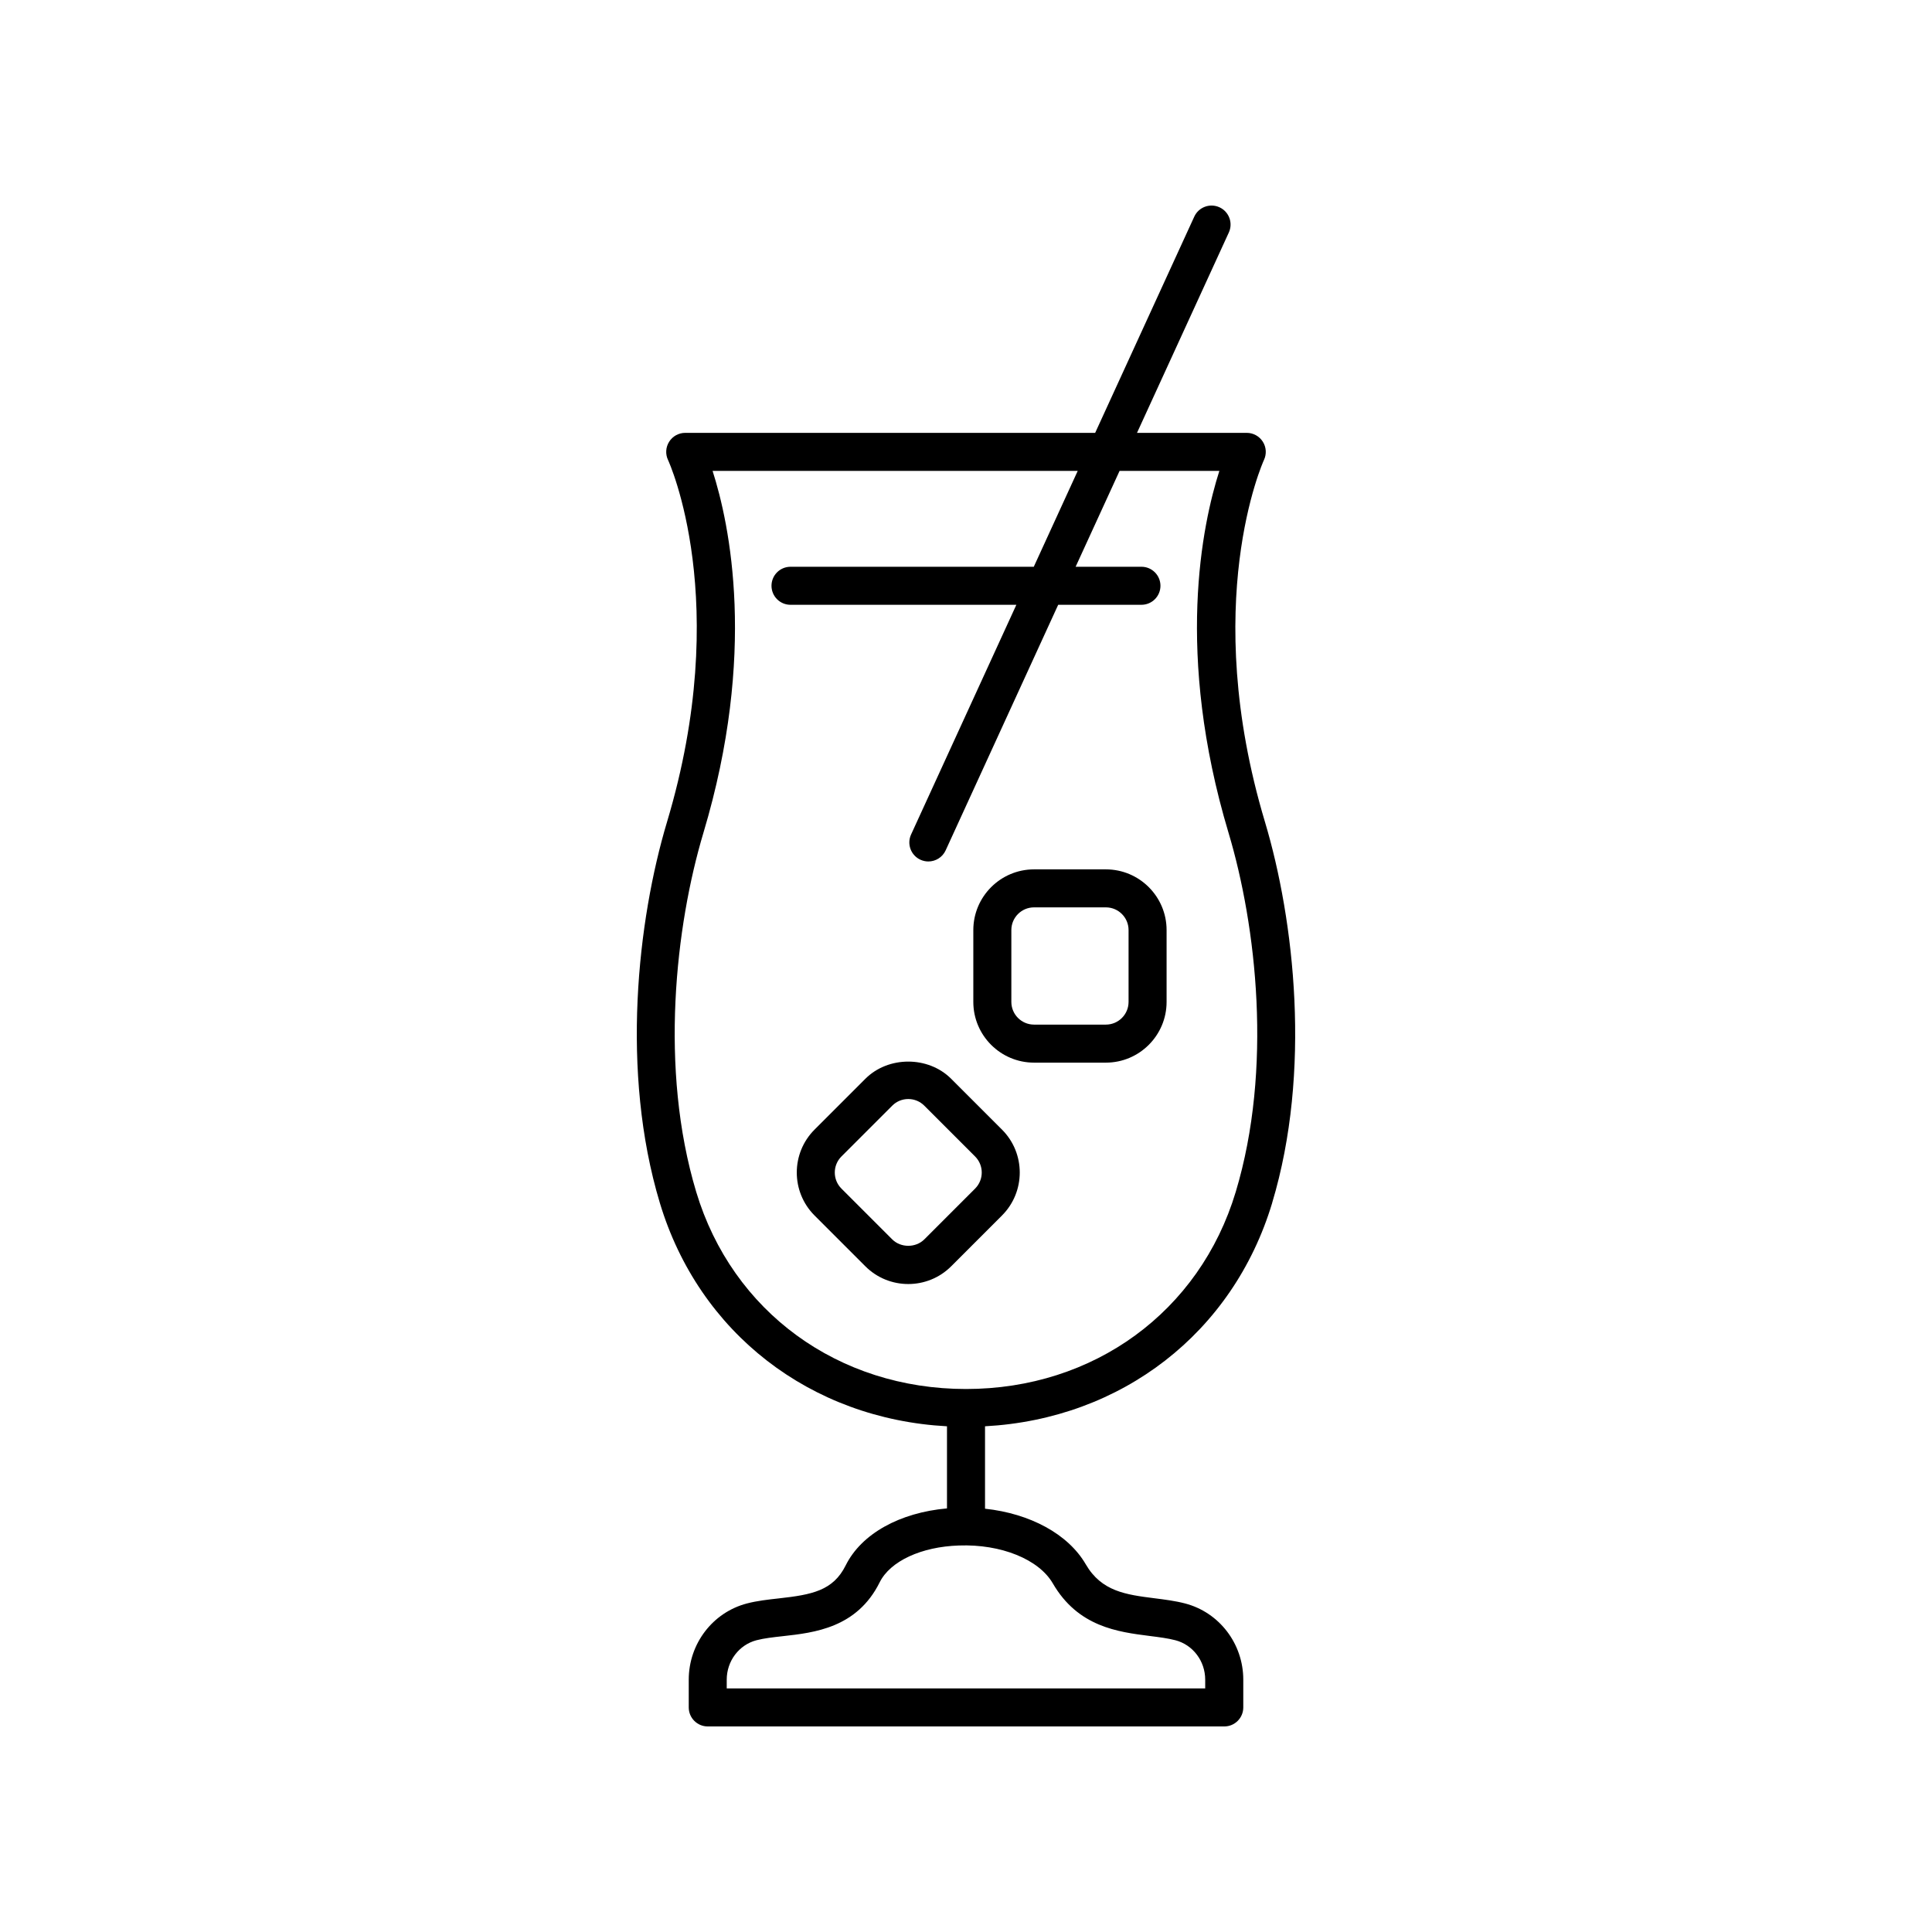 <?xml version="1.0" encoding="UTF-8"?>
<!-- The Best Svg Icon site in the world: iconSvg.co, Visit us! https://iconsvg.co -->
<svg fill="#000000" width="800px" height="800px" version="1.1" viewBox="144 144 512 512" xmlns="http://www.w3.org/2000/svg">
 <g>
  <path d="m409.54 443.36-13.465-13.465c-6.07-6.082-16.68-6.082-22.75 0l-13.465 13.465c-6.273 6.273-6.273 16.48 0 22.754l13.465 13.465c3.133 3.137 7.258 4.703 11.375 4.703s8.242-1.566 11.375-4.703l13.465-13.465c6.273-6.277 6.273-16.484 0-22.754zm-7.125 15.625-13.465 13.465c-2.273 2.269-6.231 2.269-8.5 0l-13.465-13.465c-2.344-2.344-2.344-6.16 0-8.504l13.465-13.465c1.137-1.137 2.648-1.762 4.25-1.762 1.605 0 3.113 0.625 4.25 1.762l13.465 13.465c2.344 2.344 2.344 6.16 0 8.504z"/>
  <path d="m418.03 425.61h19.039c8.871 0 16.09-7.219 16.09-16.09v-19.039c0-8.875-7.219-16.09-16.09-16.09h-19.039c-8.871 0-16.09 7.219-16.09 16.09v19.039c0 8.871 7.219 16.09 16.09 16.09zm-6.012-35.133c0-3.316 2.695-6.016 6.012-6.016h19.039c3.316 0 6.012 2.699 6.012 6.016v19.039c0 3.316-2.695 6.016-6.012 6.016h-19.039c-3.316 0-6.012-2.699-6.012-6.016z"/>
  <path d="m481.13 462.79c10.477-34.793 5.883-74.965-1.898-100.96-17.367-57.945-0.547-95.336-0.27-95.934 0.738-1.559 0.625-3.387-0.301-4.84-0.926-1.461-2.527-2.344-4.254-2.344h-29.09l24.336-53.098c1.16-2.527 0.051-5.519-2.481-6.68-2.543-1.16-5.519-0.043-6.68 2.481l-26.262 57.297h-108.64c-1.727 0-3.332 0.883-4.254 2.344-0.926 1.457-1.039 3.289-0.301 4.848 0.176 0.367 17.234 37.512-0.27 95.926-7.785 25.996-12.375 66.168-1.898 100.96 10.379 34.48 39.949 57.242 76.094 59.191v21.758c-12.527 1.117-22.688 6.727-26.848 15.109-3.32 6.688-8.91 7.766-17.723 8.742-2.82 0.312-5.731 0.633-8.441 1.34-9.082 2.371-15.426 10.68-15.426 20.203v7.352c0 2.781 2.254 5.039 5.039 5.039h136.88c2.785 0 5.039-2.254 5.039-5.039v-7.352c0-9.523-6.344-17.832-15.426-20.203-2.621-0.684-5.398-1.031-8.074-1.371-7.543-0.957-14.055-1.781-18.242-8.996-4.672-8.047-14.793-13.461-26.699-14.742v-21.84c36.145-1.949 65.715-24.711 76.098-59.191zm-152.62-2.902c-9.836-32.66-5.465-70.574 1.898-95.164 14.242-47.523 6.977-81.758 2.434-95.934h96.766l-11.645 25.41h-64.469c-2.785 0-5.039 2.254-5.039 5.039 0 2.781 2.254 5.039 5.039 5.039h59.852l-27.902 60.879c-1.16 2.527-0.051 5.519 2.481 6.68 0.684 0.312 1.398 0.461 2.098 0.461 1.91 0 3.738-1.094 4.586-2.941l29.824-65.082h22.062c2.785 0 5.039-2.254 5.039-5.039 0-2.781-2.254-5.039-5.039-5.039h-17.441l11.648-25.41h26.445c-4.543 14.18-11.809 48.414 2.434 95.934 7.367 24.59 11.734 62.508 1.898 95.164-9.551 31.719-37.613 52.215-71.484 52.215-33.875 0-61.934-20.496-71.484-52.211zm94.5 103.73c6.691 11.527 17.227 12.859 25.691 13.934 2.469 0.312 4.809 0.609 6.793 1.129 4.648 1.211 7.898 5.512 7.898 10.453v2.312h-126.8v-2.316c0-4.941 3.246-9.238 7.898-10.453 2.004-0.523 4.43-0.793 7-1.078 8.285-0.918 19.633-2.176 25.637-14.273 2.781-5.602 11.027-9.434 21.004-9.754 11.191-0.406 21.188 3.676 24.879 10.047z"/>
 </g>
</svg>